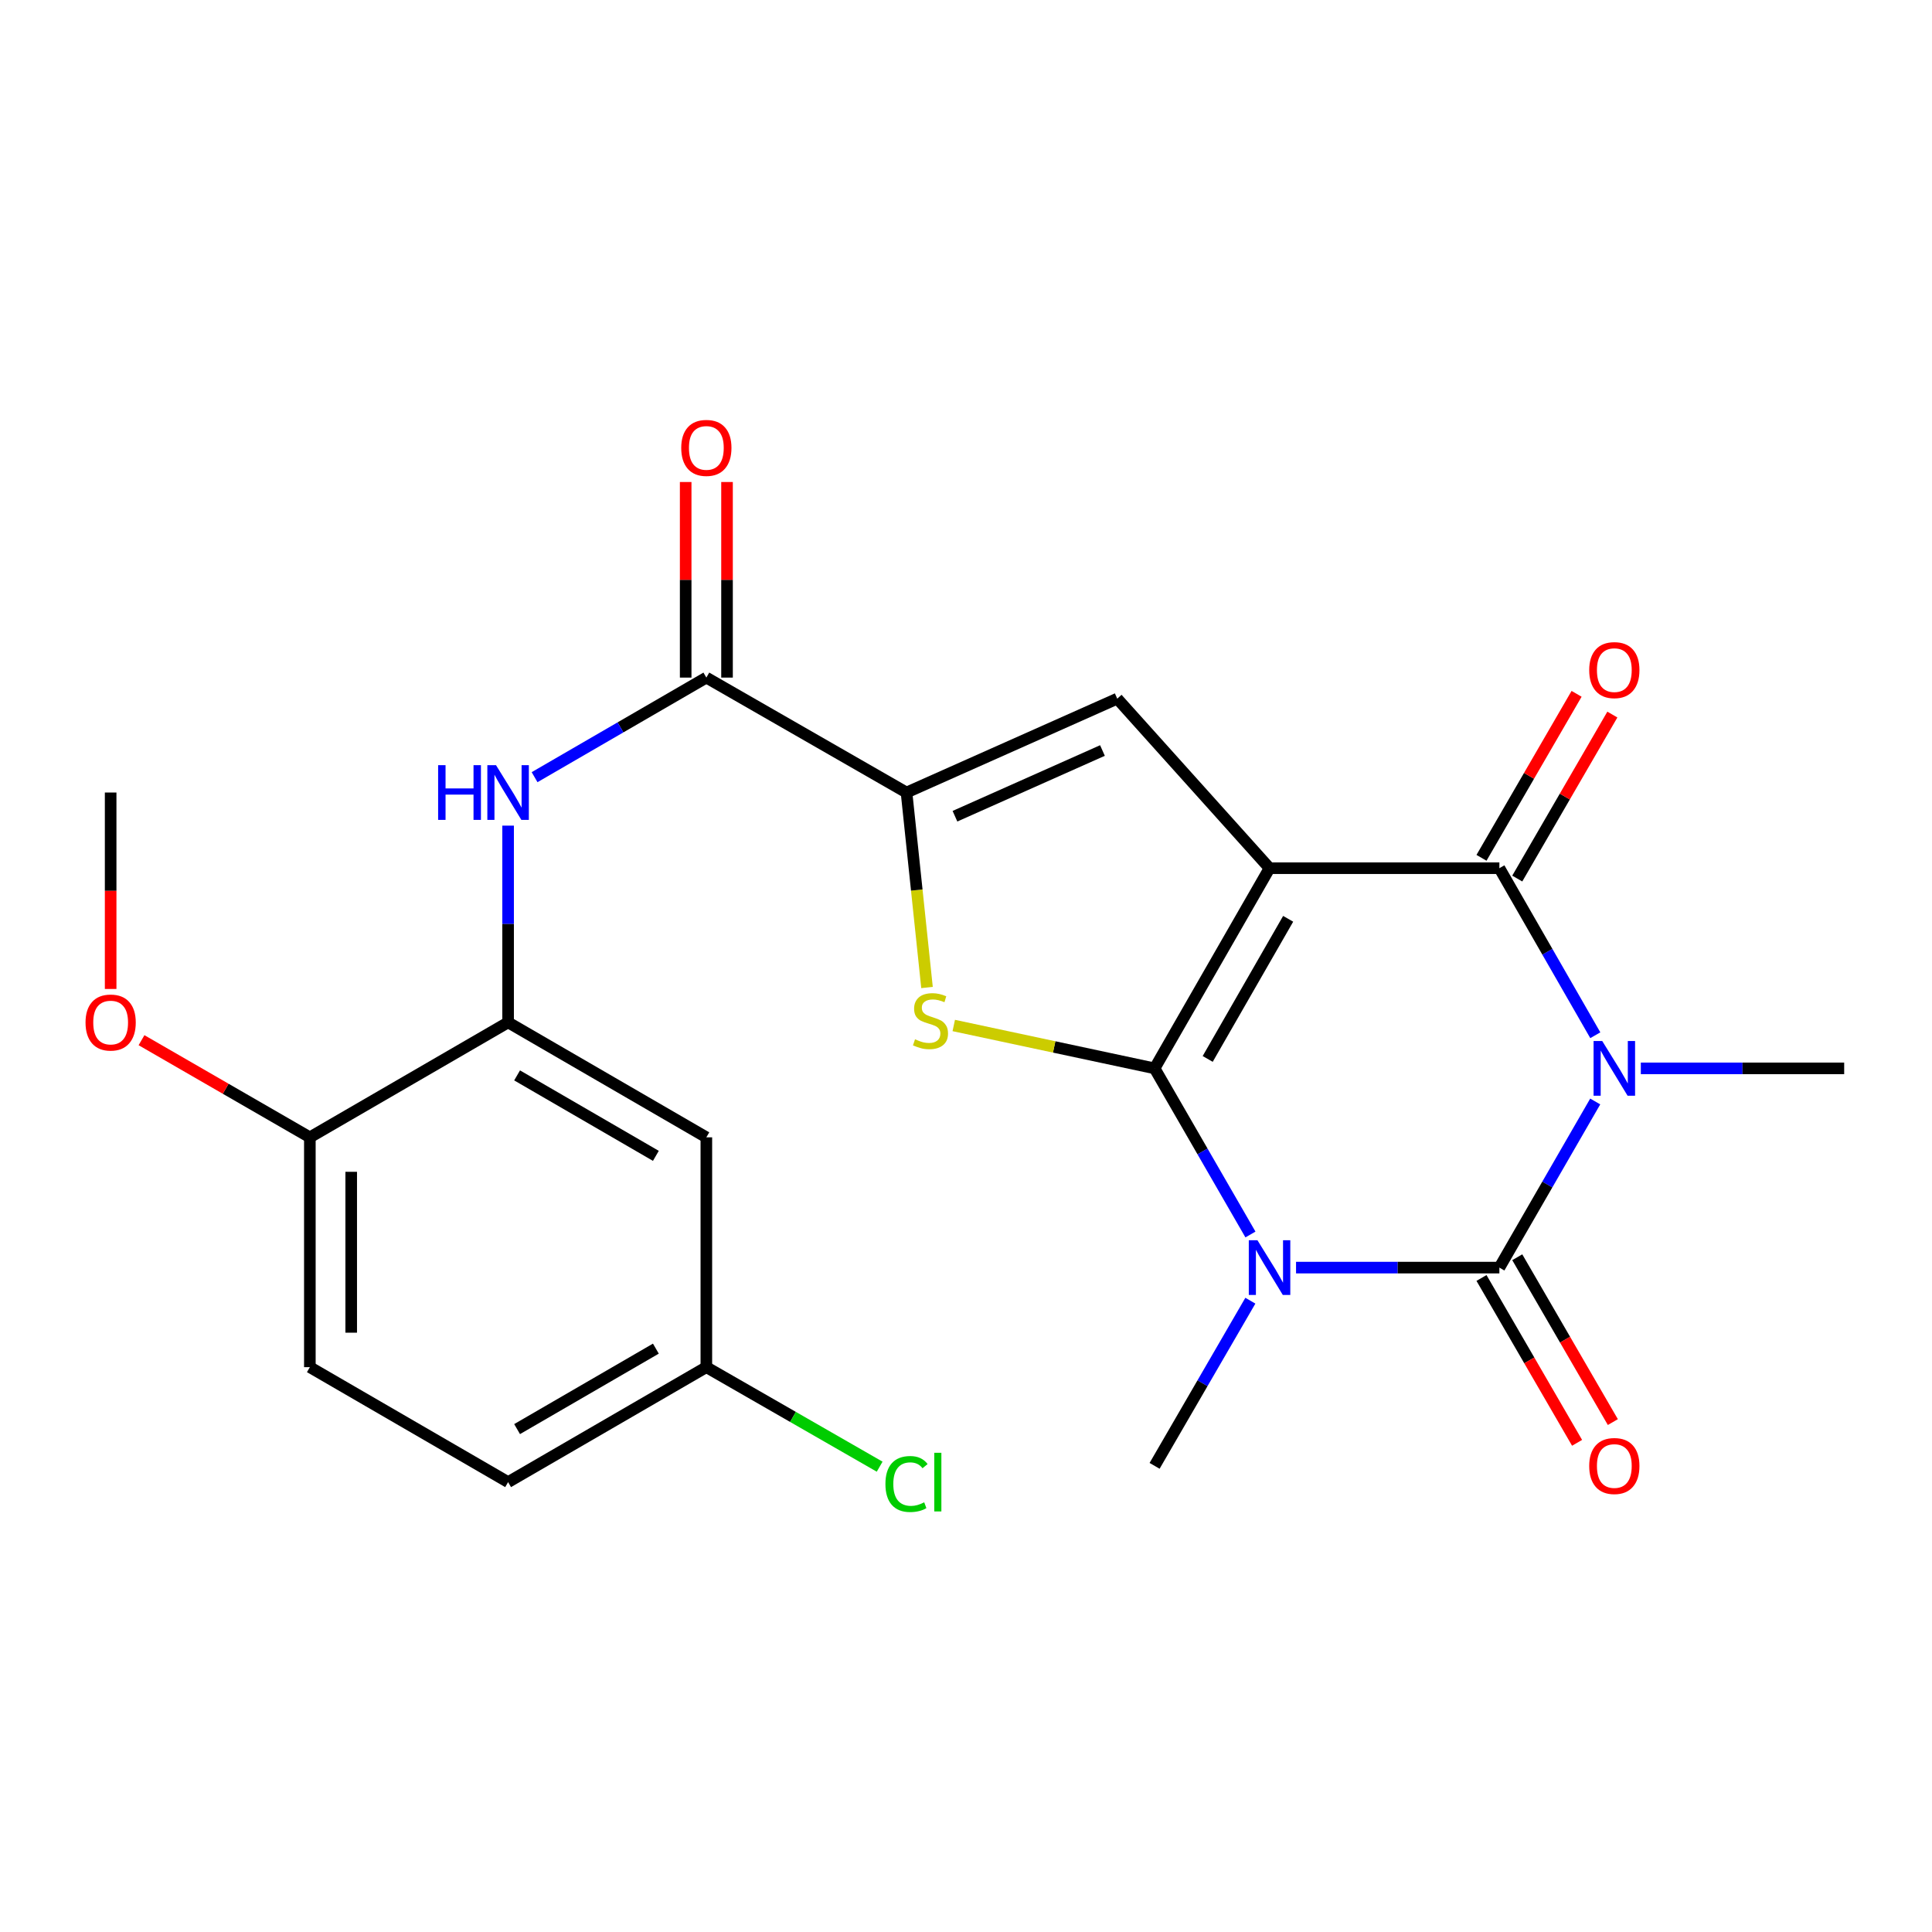 <?xml version='1.0' encoding='iso-8859-1'?>
<svg version='1.1' baseProfile='full'
              xmlns='http://www.w3.org/2000/svg'
                      xmlns:rdkit='http://www.rdkit.org/xml'
                      xmlns:xlink='http://www.w3.org/1999/xlink'
                  xml:space='preserve'
width='1000px' height='1000px' viewBox='0 0 1000 1000'>
<!-- END OF HEADER -->
<rect style='opacity:1.0;fill:#FFFFFF;stroke:none' width='1000' height='1000' x='0' y='0'> </rect>
<path class='bond-0' d='M 597.616,552.987 L 657.115,449.376' style='fill:none;fill-rule:evenodd;stroke:#000000;stroke-width:6px;stroke-linecap:butt;stroke-linejoin:miter;stroke-opacity:1' />
<path class='bond-0' d='M 625.101,548.103 L 666.75,475.576' style='fill:none;fill-rule:evenodd;stroke:#000000;stroke-width:6px;stroke-linecap:butt;stroke-linejoin:miter;stroke-opacity:1' />
<path class='bond-1' d='M 597.616,552.987 L 622.422,595.98' style='fill:none;fill-rule:evenodd;stroke:#000000;stroke-width:6px;stroke-linecap:butt;stroke-linejoin:miter;stroke-opacity:1' />
<path class='bond-1' d='M 622.422,595.98 L 647.227,638.973' style='fill:none;fill-rule:evenodd;stroke:#0000FF;stroke-width:6px;stroke-linecap:butt;stroke-linejoin:miter;stroke-opacity:1' />
<path class='bond-5' d='M 597.616,552.987 L 545.639,541.889' style='fill:none;fill-rule:evenodd;stroke:#000000;stroke-width:6px;stroke-linecap:butt;stroke-linejoin:miter;stroke-opacity:1' />
<path class='bond-5' d='M 545.639,541.889 L 493.662,530.791' style='fill:none;fill-rule:evenodd;stroke:#CCCC00;stroke-width:6px;stroke-linecap:butt;stroke-linejoin:miter;stroke-opacity:1' />
<path class='bond-4' d='M 657.115,449.376 L 776.075,449.376' style='fill:none;fill-rule:evenodd;stroke:#000000;stroke-width:6px;stroke-linecap:butt;stroke-linejoin:miter;stroke-opacity:1' />
<path class='bond-6' d='M 657.115,449.376 L 578.283,361.627' style='fill:none;fill-rule:evenodd;stroke:#000000;stroke-width:6px;stroke-linecap:butt;stroke-linejoin:miter;stroke-opacity:1' />
<path class='bond-3' d='M 670.829,656.11 L 723.452,656.11' style='fill:none;fill-rule:evenodd;stroke:#0000FF;stroke-width:6px;stroke-linecap:butt;stroke-linejoin:miter;stroke-opacity:1' />
<path class='bond-3' d='M 723.452,656.11 L 776.075,656.11' style='fill:none;fill-rule:evenodd;stroke:#000000;stroke-width:6px;stroke-linecap:butt;stroke-linejoin:miter;stroke-opacity:1' />
<path class='bond-16' d='M 647.185,673.235 L 622.401,715.978' style='fill:none;fill-rule:evenodd;stroke:#0000FF;stroke-width:6px;stroke-linecap:butt;stroke-linejoin:miter;stroke-opacity:1' />
<path class='bond-16' d='M 622.401,715.978 L 597.616,758.721' style='fill:none;fill-rule:evenodd;stroke:#000000;stroke-width:6px;stroke-linecap:butt;stroke-linejoin:miter;stroke-opacity:1' />
<path class='bond-2' d='M 825.686,570.123 L 800.881,613.116' style='fill:none;fill-rule:evenodd;stroke:#0000FF;stroke-width:6px;stroke-linecap:butt;stroke-linejoin:miter;stroke-opacity:1' />
<path class='bond-2' d='M 800.881,613.116 L 776.075,656.11' style='fill:none;fill-rule:evenodd;stroke:#000000;stroke-width:6px;stroke-linecap:butt;stroke-linejoin:miter;stroke-opacity:1' />
<path class='bond-17' d='M 849.287,552.987 L 901.916,552.987' style='fill:none;fill-rule:evenodd;stroke:#0000FF;stroke-width:6px;stroke-linecap:butt;stroke-linejoin:miter;stroke-opacity:1' />
<path class='bond-17' d='M 901.916,552.987 L 954.545,552.987' style='fill:none;fill-rule:evenodd;stroke:#000000;stroke-width:6px;stroke-linecap:butt;stroke-linejoin:miter;stroke-opacity:1' />
<path class='bond-25' d='M 825.726,535.84 L 800.901,492.608' style='fill:none;fill-rule:evenodd;stroke:#0000FF;stroke-width:6px;stroke-linecap:butt;stroke-linejoin:miter;stroke-opacity:1' />
<path class='bond-25' d='M 800.901,492.608 L 776.075,449.376' style='fill:none;fill-rule:evenodd;stroke:#000000;stroke-width:6px;stroke-linecap:butt;stroke-linejoin:miter;stroke-opacity:1' />
<path class='bond-11' d='M 766.818,661.477 L 791.555,704.14' style='fill:none;fill-rule:evenodd;stroke:#000000;stroke-width:6px;stroke-linecap:butt;stroke-linejoin:miter;stroke-opacity:1' />
<path class='bond-11' d='M 791.555,704.14 L 816.293,746.804' style='fill:none;fill-rule:evenodd;stroke:#FF0000;stroke-width:6px;stroke-linecap:butt;stroke-linejoin:miter;stroke-opacity:1' />
<path class='bond-11' d='M 785.332,650.742 L 810.07,693.405' style='fill:none;fill-rule:evenodd;stroke:#000000;stroke-width:6px;stroke-linecap:butt;stroke-linejoin:miter;stroke-opacity:1' />
<path class='bond-11' d='M 810.07,693.405 L 834.808,736.068' style='fill:none;fill-rule:evenodd;stroke:#FF0000;stroke-width:6px;stroke-linecap:butt;stroke-linejoin:miter;stroke-opacity:1' />
<path class='bond-13' d='M 785.332,454.744 L 809.943,412.301' style='fill:none;fill-rule:evenodd;stroke:#000000;stroke-width:6px;stroke-linecap:butt;stroke-linejoin:miter;stroke-opacity:1' />
<path class='bond-13' d='M 809.943,412.301 L 834.553,369.858' style='fill:none;fill-rule:evenodd;stroke:#FF0000;stroke-width:6px;stroke-linecap:butt;stroke-linejoin:miter;stroke-opacity:1' />
<path class='bond-13' d='M 766.818,444.009 L 791.428,401.565' style='fill:none;fill-rule:evenodd;stroke:#000000;stroke-width:6px;stroke-linecap:butt;stroke-linejoin:miter;stroke-opacity:1' />
<path class='bond-13' d='M 791.428,401.565 L 816.038,359.122' style='fill:none;fill-rule:evenodd;stroke:#FF0000;stroke-width:6px;stroke-linecap:butt;stroke-linejoin:miter;stroke-opacity:1' />
<path class='bond-7' d='M 479.821,511.133 L 474.518,460.672' style='fill:none;fill-rule:evenodd;stroke:#CCCC00;stroke-width:6px;stroke-linecap:butt;stroke-linejoin:miter;stroke-opacity:1' />
<path class='bond-7' d='M 474.518,460.672 L 469.215,410.21' style='fill:none;fill-rule:evenodd;stroke:#000000;stroke-width:6px;stroke-linecap:butt;stroke-linejoin:miter;stroke-opacity:1' />
<path class='bond-24' d='M 578.283,361.627 L 469.215,410.21' style='fill:none;fill-rule:evenodd;stroke:#000000;stroke-width:6px;stroke-linecap:butt;stroke-linejoin:miter;stroke-opacity:1' />
<path class='bond-24' d='M 570.631,388.465 L 494.284,422.473' style='fill:none;fill-rule:evenodd;stroke:#000000;stroke-width:6px;stroke-linecap:butt;stroke-linejoin:miter;stroke-opacity:1' />
<path class='bond-8' d='M 469.215,410.21 L 365.605,350.724' style='fill:none;fill-rule:evenodd;stroke:#000000;stroke-width:6px;stroke-linecap:butt;stroke-linejoin:miter;stroke-opacity:1' />
<path class='bond-9' d='M 365.605,350.724 L 321.152,376.495' style='fill:none;fill-rule:evenodd;stroke:#000000;stroke-width:6px;stroke-linecap:butt;stroke-linejoin:miter;stroke-opacity:1' />
<path class='bond-9' d='M 321.152,376.495 L 276.698,402.265' style='fill:none;fill-rule:evenodd;stroke:#0000FF;stroke-width:6px;stroke-linecap:butt;stroke-linejoin:miter;stroke-opacity:1' />
<path class='bond-15' d='M 376.306,350.724 L 376.306,300.105' style='fill:none;fill-rule:evenodd;stroke:#000000;stroke-width:6px;stroke-linecap:butt;stroke-linejoin:miter;stroke-opacity:1' />
<path class='bond-15' d='M 376.306,300.105 L 376.306,249.486' style='fill:none;fill-rule:evenodd;stroke:#FF0000;stroke-width:6px;stroke-linecap:butt;stroke-linejoin:miter;stroke-opacity:1' />
<path class='bond-15' d='M 354.904,350.724 L 354.904,300.105' style='fill:none;fill-rule:evenodd;stroke:#000000;stroke-width:6px;stroke-linecap:butt;stroke-linejoin:miter;stroke-opacity:1' />
<path class='bond-15' d='M 354.904,300.105 L 354.904,249.486' style='fill:none;fill-rule:evenodd;stroke:#FF0000;stroke-width:6px;stroke-linecap:butt;stroke-linejoin:miter;stroke-opacity:1' />
<path class='bond-10' d='M 262.993,427.345 L 262.993,478.264' style='fill:none;fill-rule:evenodd;stroke:#0000FF;stroke-width:6px;stroke-linecap:butt;stroke-linejoin:miter;stroke-opacity:1' />
<path class='bond-10' d='M 262.993,478.264 L 262.993,529.183' style='fill:none;fill-rule:evenodd;stroke:#000000;stroke-width:6px;stroke-linecap:butt;stroke-linejoin:miter;stroke-opacity:1' />
<path class='bond-12' d='M 262.993,529.183 L 365.605,588.681' style='fill:none;fill-rule:evenodd;stroke:#000000;stroke-width:6px;stroke-linecap:butt;stroke-linejoin:miter;stroke-opacity:1' />
<path class='bond-12' d='M 267.649,556.622 L 339.478,598.271' style='fill:none;fill-rule:evenodd;stroke:#000000;stroke-width:6px;stroke-linecap:butt;stroke-linejoin:miter;stroke-opacity:1' />
<path class='bond-14' d='M 262.993,529.183 L 160.382,588.681' style='fill:none;fill-rule:evenodd;stroke:#000000;stroke-width:6px;stroke-linecap:butt;stroke-linejoin:miter;stroke-opacity:1' />
<path class='bond-19' d='M 365.605,588.681 L 365.605,707.641' style='fill:none;fill-rule:evenodd;stroke:#000000;stroke-width:6px;stroke-linecap:butt;stroke-linejoin:miter;stroke-opacity:1' />
<path class='bond-18' d='M 160.382,588.681 L 160.382,707.641' style='fill:none;fill-rule:evenodd;stroke:#000000;stroke-width:6px;stroke-linecap:butt;stroke-linejoin:miter;stroke-opacity:1' />
<path class='bond-18' d='M 181.784,606.525 L 181.784,689.797' style='fill:none;fill-rule:evenodd;stroke:#000000;stroke-width:6px;stroke-linecap:butt;stroke-linejoin:miter;stroke-opacity:1' />
<path class='bond-22' d='M 160.382,588.681 L 116.814,563.541' style='fill:none;fill-rule:evenodd;stroke:#000000;stroke-width:6px;stroke-linecap:butt;stroke-linejoin:miter;stroke-opacity:1' />
<path class='bond-22' d='M 116.814,563.541 L 73.247,538.401' style='fill:none;fill-rule:evenodd;stroke:#FF0000;stroke-width:6px;stroke-linecap:butt;stroke-linejoin:miter;stroke-opacity:1' />
<path class='bond-20' d='M 160.382,707.641 L 262.993,767.139' style='fill:none;fill-rule:evenodd;stroke:#000000;stroke-width:6px;stroke-linecap:butt;stroke-linejoin:miter;stroke-opacity:1' />
<path class='bond-21' d='M 365.605,707.641 L 410.457,733.397' style='fill:none;fill-rule:evenodd;stroke:#000000;stroke-width:6px;stroke-linecap:butt;stroke-linejoin:miter;stroke-opacity:1' />
<path class='bond-21' d='M 410.457,733.397 L 455.308,759.153' style='fill:none;fill-rule:evenodd;stroke:#00CC00;stroke-width:6px;stroke-linecap:butt;stroke-linejoin:miter;stroke-opacity:1' />
<path class='bond-26' d='M 365.605,707.641 L 262.993,767.139' style='fill:none;fill-rule:evenodd;stroke:#000000;stroke-width:6px;stroke-linecap:butt;stroke-linejoin:miter;stroke-opacity:1' />
<path class='bond-26' d='M 339.478,698.051 L 267.649,739.7' style='fill:none;fill-rule:evenodd;stroke:#000000;stroke-width:6px;stroke-linecap:butt;stroke-linejoin:miter;stroke-opacity:1' />
<path class='bond-23' d='M 57.271,511.888 L 57.271,461.049' style='fill:none;fill-rule:evenodd;stroke:#FF0000;stroke-width:6px;stroke-linecap:butt;stroke-linejoin:miter;stroke-opacity:1' />
<path class='bond-23' d='M 57.271,461.049 L 57.271,410.21' style='fill:none;fill-rule:evenodd;stroke:#000000;stroke-width:6px;stroke-linecap:butt;stroke-linejoin:miter;stroke-opacity:1' />
<path  class='atom-2' d='M 650.855 641.95
L 660.135 656.95
Q 661.055 658.43, 662.535 661.11
Q 664.015 663.79, 664.095 663.95
L 664.095 641.95
L 667.855 641.95
L 667.855 670.27
L 663.975 670.27
L 654.015 653.87
Q 652.855 651.95, 651.615 649.75
Q 650.415 647.55, 650.055 646.87
L 650.055 670.27
L 646.375 670.27
L 646.375 641.95
L 650.855 641.95
' fill='#0000FF'/>
<path  class='atom-3' d='M 829.313 538.827
L 838.593 553.827
Q 839.513 555.307, 840.993 557.987
Q 842.473 560.667, 842.553 560.827
L 842.553 538.827
L 846.313 538.827
L 846.313 567.147
L 842.433 567.147
L 832.473 550.747
Q 831.313 548.827, 830.073 546.627
Q 828.873 544.427, 828.513 543.747
L 828.513 567.147
L 824.833 567.147
L 824.833 538.827
L 829.313 538.827
' fill='#0000FF'/>
<path  class='atom-6' d='M 473.617 537.94
Q 473.937 538.06, 475.257 538.62
Q 476.577 539.18, 478.017 539.54
Q 479.497 539.86, 480.937 539.86
Q 483.617 539.86, 485.177 538.58
Q 486.737 537.26, 486.737 534.98
Q 486.737 533.42, 485.937 532.46
Q 485.177 531.5, 483.977 530.98
Q 482.777 530.46, 480.777 529.86
Q 478.257 529.1, 476.737 528.38
Q 475.257 527.66, 474.177 526.14
Q 473.137 524.62, 473.137 522.06
Q 473.137 518.5, 475.537 516.3
Q 477.977 514.1, 482.777 514.1
Q 486.057 514.1, 489.777 515.66
L 488.857 518.74
Q 485.457 517.34, 482.897 517.34
Q 480.137 517.34, 478.617 518.5
Q 477.097 519.62, 477.137 521.58
Q 477.137 523.1, 477.897 524.02
Q 478.697 524.94, 479.817 525.46
Q 480.977 525.98, 482.897 526.58
Q 485.457 527.38, 486.977 528.18
Q 488.497 528.98, 489.577 530.62
Q 490.697 532.22, 490.697 534.98
Q 490.697 538.9, 488.057 541.02
Q 485.457 543.1, 481.097 543.1
Q 478.577 543.1, 476.657 542.54
Q 474.777 542.02, 472.537 541.1
L 473.617 537.94
' fill='#CCCC00'/>
<path  class='atom-10' d='M 226.773 396.05
L 230.613 396.05
L 230.613 408.09
L 245.093 408.09
L 245.093 396.05
L 248.933 396.05
L 248.933 424.37
L 245.093 424.37
L 245.093 411.29
L 230.613 411.29
L 230.613 424.37
L 226.773 424.37
L 226.773 396.05
' fill='#0000FF'/>
<path  class='atom-10' d='M 256.733 396.05
L 266.013 411.05
Q 266.933 412.53, 268.413 415.21
Q 269.893 417.89, 269.973 418.05
L 269.973 396.05
L 273.733 396.05
L 273.733 424.37
L 269.853 424.37
L 259.893 407.97
Q 258.733 406.05, 257.493 403.85
Q 256.293 401.65, 255.933 400.97
L 255.933 424.37
L 252.253 424.37
L 252.253 396.05
L 256.733 396.05
' fill='#0000FF'/>
<path  class='atom-12' d='M 822.573 758.801
Q 822.573 752.001, 825.933 748.201
Q 829.293 744.401, 835.573 744.401
Q 841.853 744.401, 845.213 748.201
Q 848.573 752.001, 848.573 758.801
Q 848.573 765.681, 845.173 769.601
Q 841.773 773.481, 835.573 773.481
Q 829.333 773.481, 825.933 769.601
Q 822.573 765.721, 822.573 758.801
M 835.573 770.281
Q 839.893 770.281, 842.213 767.401
Q 844.573 764.481, 844.573 758.801
Q 844.573 753.241, 842.213 750.441
Q 839.893 747.601, 835.573 747.601
Q 831.253 747.601, 828.893 750.401
Q 826.573 753.201, 826.573 758.801
Q 826.573 764.521, 828.893 767.401
Q 831.253 770.281, 835.573 770.281
' fill='#FF0000'/>
<path  class='atom-14' d='M 822.573 346.845
Q 822.573 340.045, 825.933 336.245
Q 829.293 332.445, 835.573 332.445
Q 841.853 332.445, 845.213 336.245
Q 848.573 340.045, 848.573 346.845
Q 848.573 353.725, 845.173 357.645
Q 841.773 361.525, 835.573 361.525
Q 829.333 361.525, 825.933 357.645
Q 822.573 353.765, 822.573 346.845
M 835.573 358.325
Q 839.893 358.325, 842.213 355.445
Q 844.573 352.525, 844.573 346.845
Q 844.573 341.285, 842.213 338.485
Q 839.893 335.645, 835.573 335.645
Q 831.253 335.645, 828.893 338.445
Q 826.573 341.245, 826.573 346.845
Q 826.573 352.565, 828.893 355.445
Q 831.253 358.325, 835.573 358.325
' fill='#FF0000'/>
<path  class='atom-16' d='M 352.605 231.832
Q 352.605 225.032, 355.965 221.232
Q 359.325 217.432, 365.605 217.432
Q 371.885 217.432, 375.245 221.232
Q 378.605 225.032, 378.605 231.832
Q 378.605 238.712, 375.205 242.632
Q 371.805 246.512, 365.605 246.512
Q 359.365 246.512, 355.965 242.632
Q 352.605 238.752, 352.605 231.832
M 365.605 243.312
Q 369.925 243.312, 372.245 240.432
Q 374.605 237.512, 374.605 231.832
Q 374.605 226.272, 372.245 223.472
Q 369.925 220.632, 365.605 220.632
Q 361.285 220.632, 358.925 223.432
Q 356.605 226.232, 356.605 231.832
Q 356.605 237.552, 358.925 240.432
Q 361.285 243.312, 365.605 243.312
' fill='#FF0000'/>
<path  class='atom-22' d='M 458.295 768.119
Q 458.295 761.079, 461.575 757.399
Q 464.895 753.679, 471.175 753.679
Q 477.015 753.679, 480.135 757.799
L 477.495 759.959
Q 475.215 756.959, 471.175 756.959
Q 466.895 756.959, 464.615 759.839
Q 462.375 762.679, 462.375 768.119
Q 462.375 773.719, 464.695 776.599
Q 467.055 779.479, 471.615 779.479
Q 474.735 779.479, 478.375 777.599
L 479.495 780.599
Q 478.015 781.559, 475.775 782.119
Q 473.535 782.679, 471.055 782.679
Q 464.895 782.679, 461.575 778.919
Q 458.295 775.159, 458.295 768.119
' fill='#00CC00'/>
<path  class='atom-22' d='M 483.575 751.959
L 487.255 751.959
L 487.255 782.319
L 483.575 782.319
L 483.575 751.959
' fill='#00CC00'/>
<path  class='atom-23' d='M 44.271 529.263
Q 44.271 522.463, 47.631 518.663
Q 50.991 514.863, 57.271 514.863
Q 63.551 514.863, 66.911 518.663
Q 70.271 522.463, 70.271 529.263
Q 70.271 536.143, 66.871 540.063
Q 63.471 543.943, 57.271 543.943
Q 51.031 543.943, 47.631 540.063
Q 44.271 536.183, 44.271 529.263
M 57.271 540.743
Q 61.591 540.743, 63.911 537.863
Q 66.271 534.943, 66.271 529.263
Q 66.271 523.703, 63.911 520.903
Q 61.591 518.063, 57.271 518.063
Q 52.951 518.063, 50.591 520.863
Q 48.271 523.663, 48.271 529.263
Q 48.271 534.983, 50.591 537.863
Q 52.951 540.743, 57.271 540.743
' fill='#FF0000'/>
</svg>
